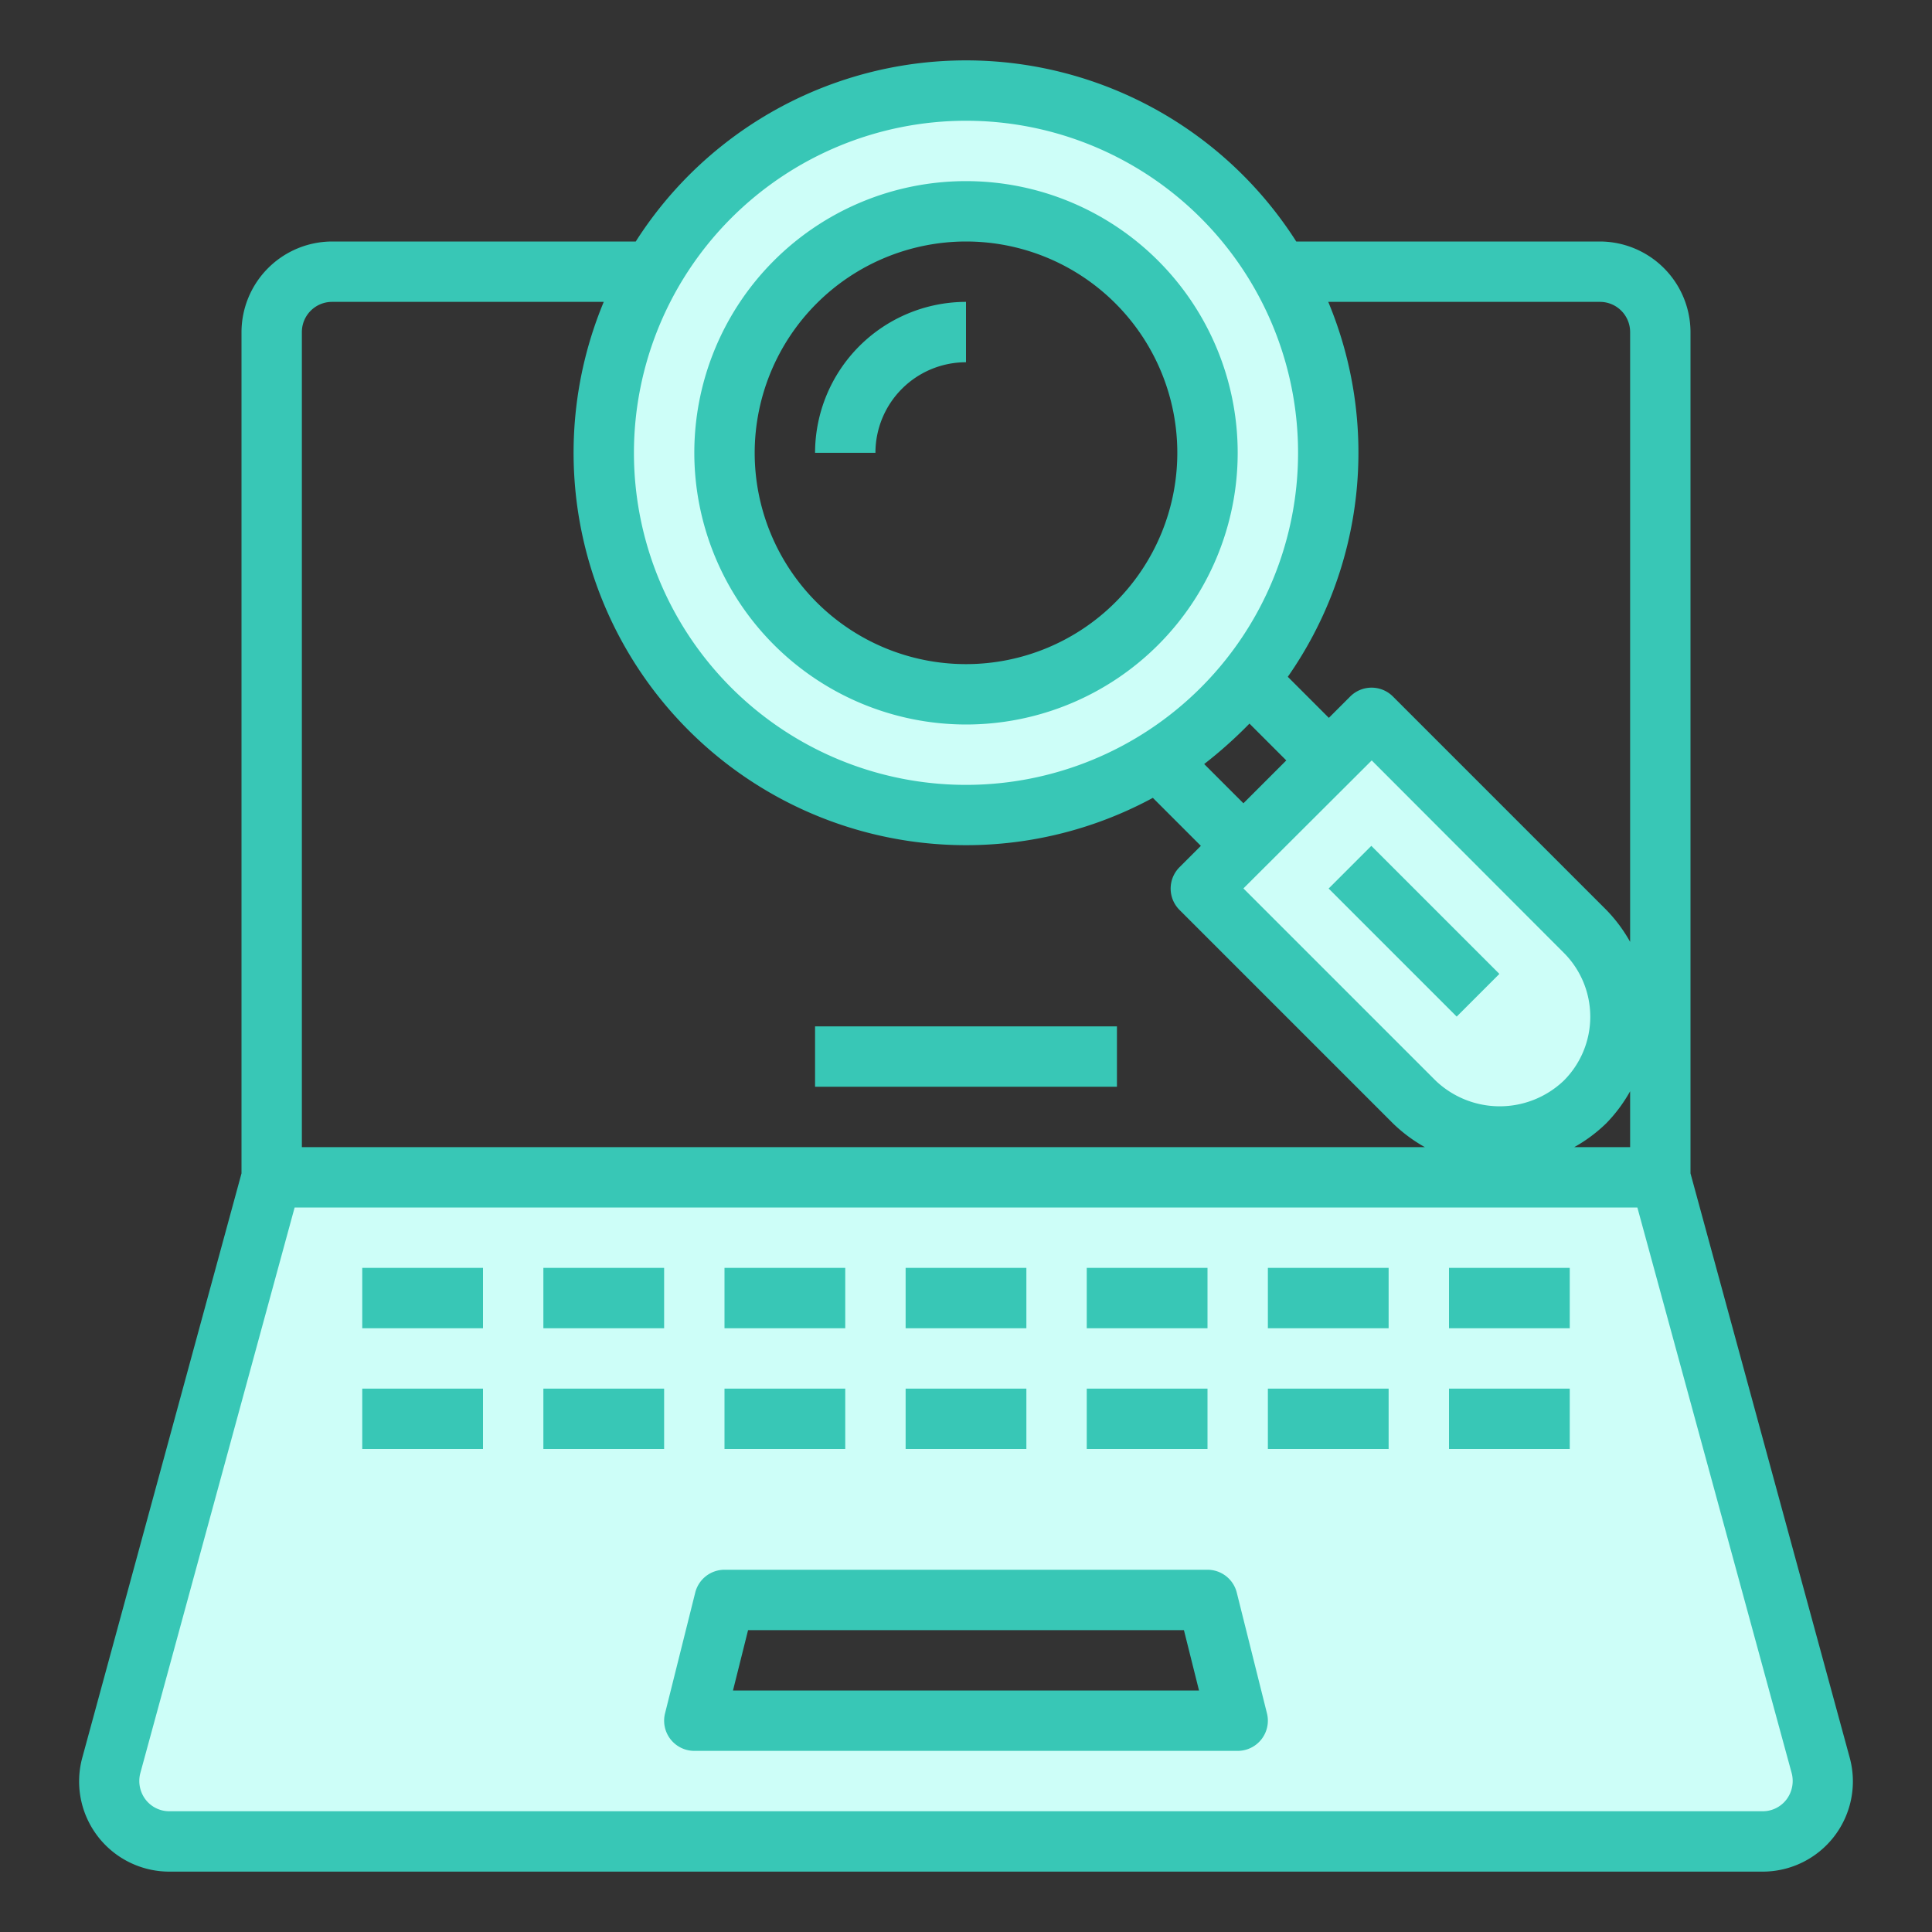 <?xml version="1.0"?>
<svg xmlns="http://www.w3.org/2000/svg" height="512px" viewBox="0 0 64 64" width="512px" class=""><rect x="0" y="0" width="64" height="64" fill="#333333" stroke="none"/><g><g>
    <g id="search-research-view-computer-laptop">
      <path d="m55 39h-46l-5.31 19.47a2 2 0 0 0 1.93 2.53h52.76a2 2 0 0 0 1.93-2.53zm-32 18 1-4h16l1 4z" fill="#bddbff" data-original="#CDFEF8" class="" style="fill:#CDFEF8" data-old_color="#bddbff"/>
      <path d="m39.78 29.44 7.07 7.07a4 4 0 0 0 5.66-5.66l-7.07-7.07-1.41 1.42-2.83 2.83z" fill="#bddbff" data-original="#CDFEF8" class="" style="fill:#CDFEF8" data-old_color="#bddbff"/>
      <path d="m32 3a12.01 12.01 0 0 0 -10.39 6 11.887 11.887 0 0 0 -1.61 6 12.01 12.01 0 0 0 12 12 11.866 11.866 0 0 0 6.35-1.82 12.3 12.3 0 0 0 3-2.66 12 12 0 0 0 -9.35-19.52zm0 20a8 8 0 1 1 8-8 8.011 8.011 0 0 1 -8 8z" fill="#bddbff" data-original="#CDFEF8" class="" style="fill:#CDFEF8" data-old_color="#bddbff"/>
      <g fill="#57a4ff">
        <path d="m61.27 58.21-5.27-19.34v-27.87a3.009 3.009 0 0 0 -3-3h-10.06a12.974 12.974 0 0 0 -21.88 0h-10.06a3.009 3.009 0 0 0 -3 3v27.87l-5.27 19.34a2.989 2.989 0 0 0 2.89 3.79h52.76a2.989 2.989 0 0 0 2.89-3.79zm-8.27-48.21a1 1 0 0 1 1 1v20.2a5.042 5.042 0 0 0 -.79-1.06l-7.07-7.07a1 1 0 0 0 -1.41 0l-.71.71-1.36-1.36a12.96 12.96 0 0 0 1.34-12.42zm-7.56 15.19 6.36 6.37a2.994 2.994 0 0 1 0 4.24 3.075 3.075 0 0 1 -4.24 0l-6.37-6.37zm-5.55.12a14.647 14.647 0 0 0 1.5-1.34l1.22 1.22-1.42 1.42zm13.32 11.9a5.042 5.042 0 0 0 .79-1.06v1.85h-1.85a5.042 5.042 0 0 0 1.06-.79zm-21.21-33.21a11 11 0 1 1 -11 11 11.007 11.007 0 0 1 11-11zm-22 7a1 1 0 0 1 1-1h9a13 13 0 0 0 18.19 16.43l1.59 1.59-.71.71a1 1 0 0 0 0 1.41l7.07 7.07a5.042 5.042 0 0 0 1.06.79h-37.2zm49.18 48.61a.99.99 0 0 1 -.8.39h-52.76a.99.99 0 0 1 -.8-.39 1.02 1.02 0 0 1 -.17-.88l5.11-18.73h44.48l5.11 18.73a1.02 1.02 0 0 1 -.17.88z" data-original="#38C7B6" class="active-path" data-old_color="#57A4FF" style="fill:#38C7B6"/>
        <path d="m40.97 52.758a1 1 0 0 0 -.97-.758h-16a1 1 0 0 0 -.97.758l-1 4a1 1 0 0 0 .97 1.242h18a1 1 0 0 0 .97-1.242zm-16.689 3.242.5-2h14.438l.5 2z" data-original="#38C7B6" class="active-path" data-old_color="#57A4FF" style="fill:#38C7B6"/>
        <path d="m27 34h10v2h-10z" data-original="#38C7B6" class="active-path" data-old_color="#57A4FF" style="fill:#38C7B6"/>
        <path d="m12 42h4v2h-4z" data-original="#38C7B6" class="active-path" data-old_color="#57A4FF" style="fill:#38C7B6"/>
        <path d="m18 42h4v2h-4z" data-original="#38C7B6" class="active-path" data-old_color="#57A4FF" style="fill:#38C7B6"/>
        <path d="m24 42h4v2h-4z" data-original="#38C7B6" class="active-path" data-old_color="#57A4FF" style="fill:#38C7B6"/>
        <path d="m36 42h4v2h-4z" data-original="#38C7B6" class="active-path" data-old_color="#57A4FF" style="fill:#38C7B6"/>
        <path d="m42 42h4v2h-4z" data-original="#38C7B6" class="active-path" data-old_color="#57A4FF" style="fill:#38C7B6"/>
        <path d="m48 42h4v2h-4z" data-original="#38C7B6" class="active-path" data-old_color="#57A4FF" style="fill:#38C7B6"/>
        <path d="m30 42h4v2h-4z" data-original="#38C7B6" class="active-path" data-old_color="#57A4FF" style="fill:#38C7B6"/>
        <path d="m12 46h4v2h-4z" data-original="#38C7B6" class="active-path" data-old_color="#57A4FF" style="fill:#38C7B6"/>
        <path d="m18 46h4v2h-4z" data-original="#38C7B6" class="active-path" data-old_color="#57A4FF" style="fill:#38C7B6"/>
        <path d="m24 46h4v2h-4z" data-original="#38C7B6" class="active-path" data-old_color="#57A4FF" style="fill:#38C7B6"/>
        <path d="m36 46h4v2h-4z" data-original="#38C7B6" class="active-path" data-old_color="#57A4FF" style="fill:#38C7B6"/>
        <path d="m42 46h4v2h-4z" data-original="#38C7B6" class="active-path" data-old_color="#57A4FF" style="fill:#38C7B6"/>
        <path d="m48 46h4v2h-4z" data-original="#38C7B6" class="active-path" data-old_color="#57A4FF" style="fill:#38C7B6"/>
        <path d="m30 46h4v2h-4z" data-original="#38C7B6" class="active-path" data-old_color="#57A4FF" style="fill:#38C7B6"/>
        <path d="m32 24a9 9 0 1 0 -9-9 9.01 9.01 0 0 0 9 9zm0-16a7 7 0 1 1 -7 7 7.008 7.008 0 0 1 7-7z" data-original="#38C7B6" class="active-path" data-old_color="#57A4FF" style="fill:#38C7B6"/>
        <path d="m29 15a3 3 0 0 1 3-3v-2a5.006 5.006 0 0 0 -5 5z" data-original="#38C7B6" class="active-path" data-old_color="#57A4FF" style="fill:#38C7B6"/>
        <path d="m45.849 27.849h2v6h-2z" transform="matrix(.707 -.707 .707 .707 -8.092 42.16)" data-original="#38C7B6" class="active-path" data-old_color="#57A4FF" style="fill:#38C7B6"/>
      </g>
    </g>
  </g></g> </svg>
